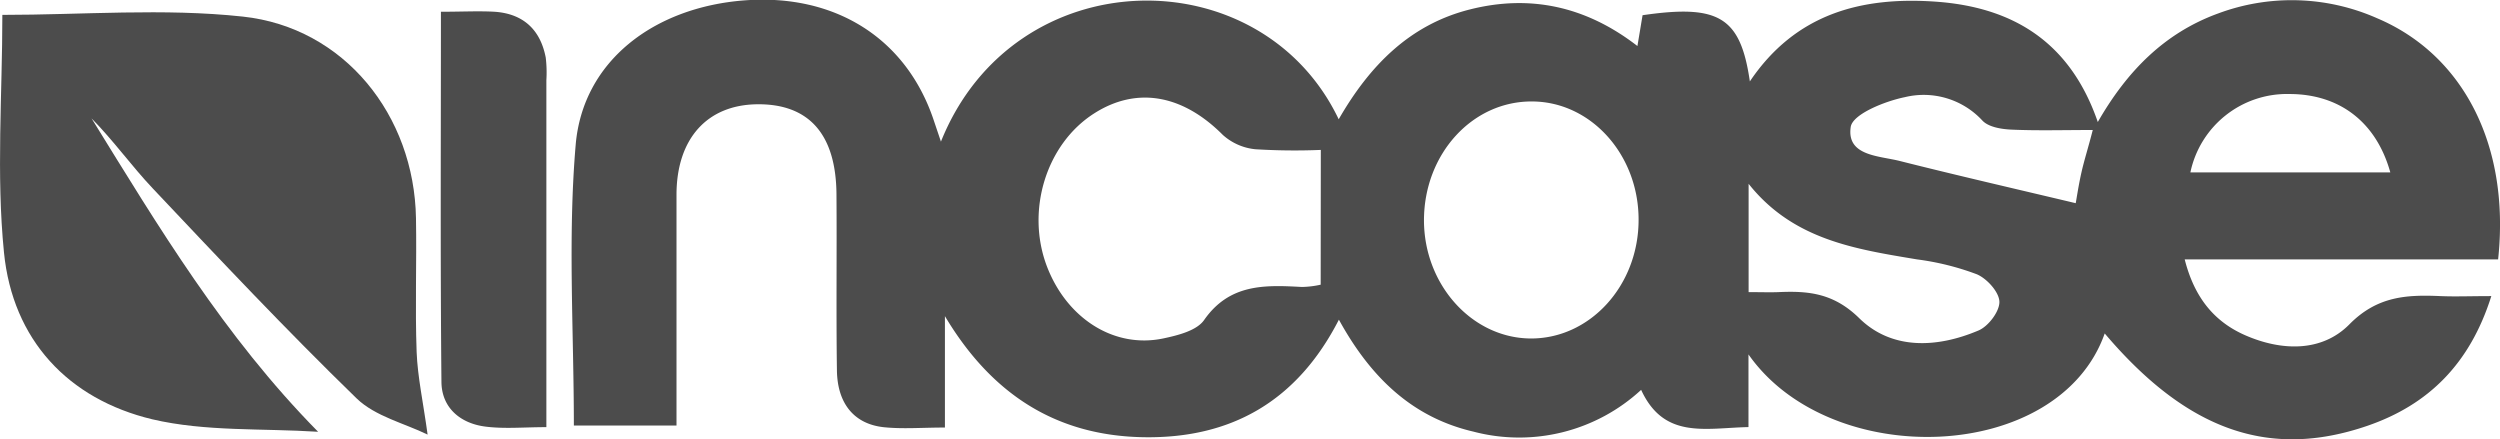 <?xml version="1.0" encoding="UTF-8"?>
<svg xmlns="http://www.w3.org/2000/svg" id="Ebene_1" data-name="Ebene 1" viewBox="0 0 382.89 67.28">
  <defs>
    <style>.cls-1{fill:#4c4c4c;}</style>
  </defs>
  <path class="cls-1" d="M428.54,441.38c-7.05,19.94-42,21.13-54.56,3.21v11.13c-6.62.14-12.93,1.91-16.44-5.7a27.54,27.54,0,0,1-25.67,6.4c-9.35-2.17-15.75-8.28-20.62-17.15-6.39,12.48-16.5,18.25-30,18s-23.3-6.75-30.34-18.54v17.06c-3.5,0-6.46.25-9.36-.05-4.52-.48-7.11-3.6-7.18-8.69-.13-9,0-18-.07-27-.07-9.18-4.21-13.84-12.11-13.77-7.67.07-12.36,5.24-12.39,13.79,0,11.66,0,23.33,0,35.41H194.08c0-14.42-.94-28.78.28-43,1.1-12.83,12-21.05,25.82-22.11s24.67,5.71,28.93,18.1L250.3,412c11.23-28,49-28.39,60.92-3.42,4.72-8.2,10.86-14.49,20.08-16.82s17.79-.5,25.67,5.6c.33-1.94.56-3.37.79-4.72,11.68-1.7,15,.26,16.43,10.14,7-10.4,17.12-13,28.39-12.22,11.77.81,20.64,6.07,24.9,18.44,4.49-7.83,10.24-13.63,18.38-16.61a32.29,32.29,0,0,1,24.39.71c13.32,5.64,20.4,19.65,18.54,36.94h-48c1.48,5.83,4.51,9.52,9.23,11.6,5.55,2.44,11.75,2.65,16-1.66s8.76-4.55,13.92-4.32c2.31.1,4.62,0,7.81,0-3.25,10.31-9.58,16.66-19.08,19.9C453.69,460.66,441.14,456.24,428.54,441.38ZM308.48,413.27a98,98,0,0,1-10-.1,8.71,8.71,0,0,1-5-2.19c-6.16-6.19-13.21-7.48-19.76-3.27-7.32,4.7-10.44,14.88-7.18,23.42,3.07,8,10.34,12.62,17.88,11,2.21-.47,5.07-1.19,6.19-2.81,3.89-5.57,9.29-5.37,14.94-5.06a14.18,14.18,0,0,0,2.91-.35Zm48.67,10.67c0-9.91-7.25-18-16.21-18.09-9.2-.12-16.64,8-16.66,18.18,0,9.85,7.3,18,16.24,18.12C349.68,442.25,357.17,434.05,357.15,423.94ZM374,435.05c1.94,0,3.26.05,4.58,0,4.62-.21,8.47.17,12.37,4,5,4.9,11.94,4.56,18.27,1.87,1.51-.64,3.23-2.92,3.19-4.4s-1.9-3.54-3.45-4.2a40.74,40.74,0,0,0-9.15-2.28c-9.47-1.58-19-3-25.81-11.58Zm52.7-24.83c-4.56,0-8.53.12-12.49-.06-1.51-.07-3.47-.39-4.4-1.38a12.24,12.24,0,0,0-11.88-3.59c-3.09.63-8,2.61-8.29,4.56-.67,4.46,4.34,4.41,7.53,5.22,8.92,2.25,17.9,4.31,26.93,6.46.14-.75.43-2.71.86-4.64S426,413,426.71,410.22Zm45.58,6.49c-2.15-7.72-7.8-12-15.44-12a15.12,15.12,0,0,0-15.18,12Z" transform="translate(-106.19 -390.31)"></path>
  <path class="cls-1" d="M171.68,456.87c-3.56-1.74-8-2.78-10.85-5.52-10.73-10.42-21-21.33-31.26-32.2-3.25-3.43-6-7.32-9.36-10.71,10.26,16.6,20.28,33.36,34.7,48-8.48-.55-17.24,0-25.39-1.91-12.94-3.1-21.39-12.21-22.72-25.54-1.2-12-.25-24.2-.25-36.4,12.33,0,24.7-1.05,36.82.26,15.56,1.67,26.27,15.13,26.53,30.89.12,6.83-.15,13.67.1,20.49C170.15,448.05,171,451.88,171.68,456.87Z" transform="translate(-106.19 -390.31)"></path>
  <path class="cls-1" d="M173.72,392.11c3.26,0,5.76-.14,8.22,0,4.37.3,7,2.72,7.83,7a19.18,19.18,0,0,1,.1,3.48c0,17.59,0,35.18,0,53.14-3.43,0-6.41.29-9.31-.08-3.85-.48-6.72-2.87-6.76-6.83C173.62,430.14,173.72,411.38,173.72,392.11Z" transform="translate(-106.19 -390.31)"></path>
</svg>
